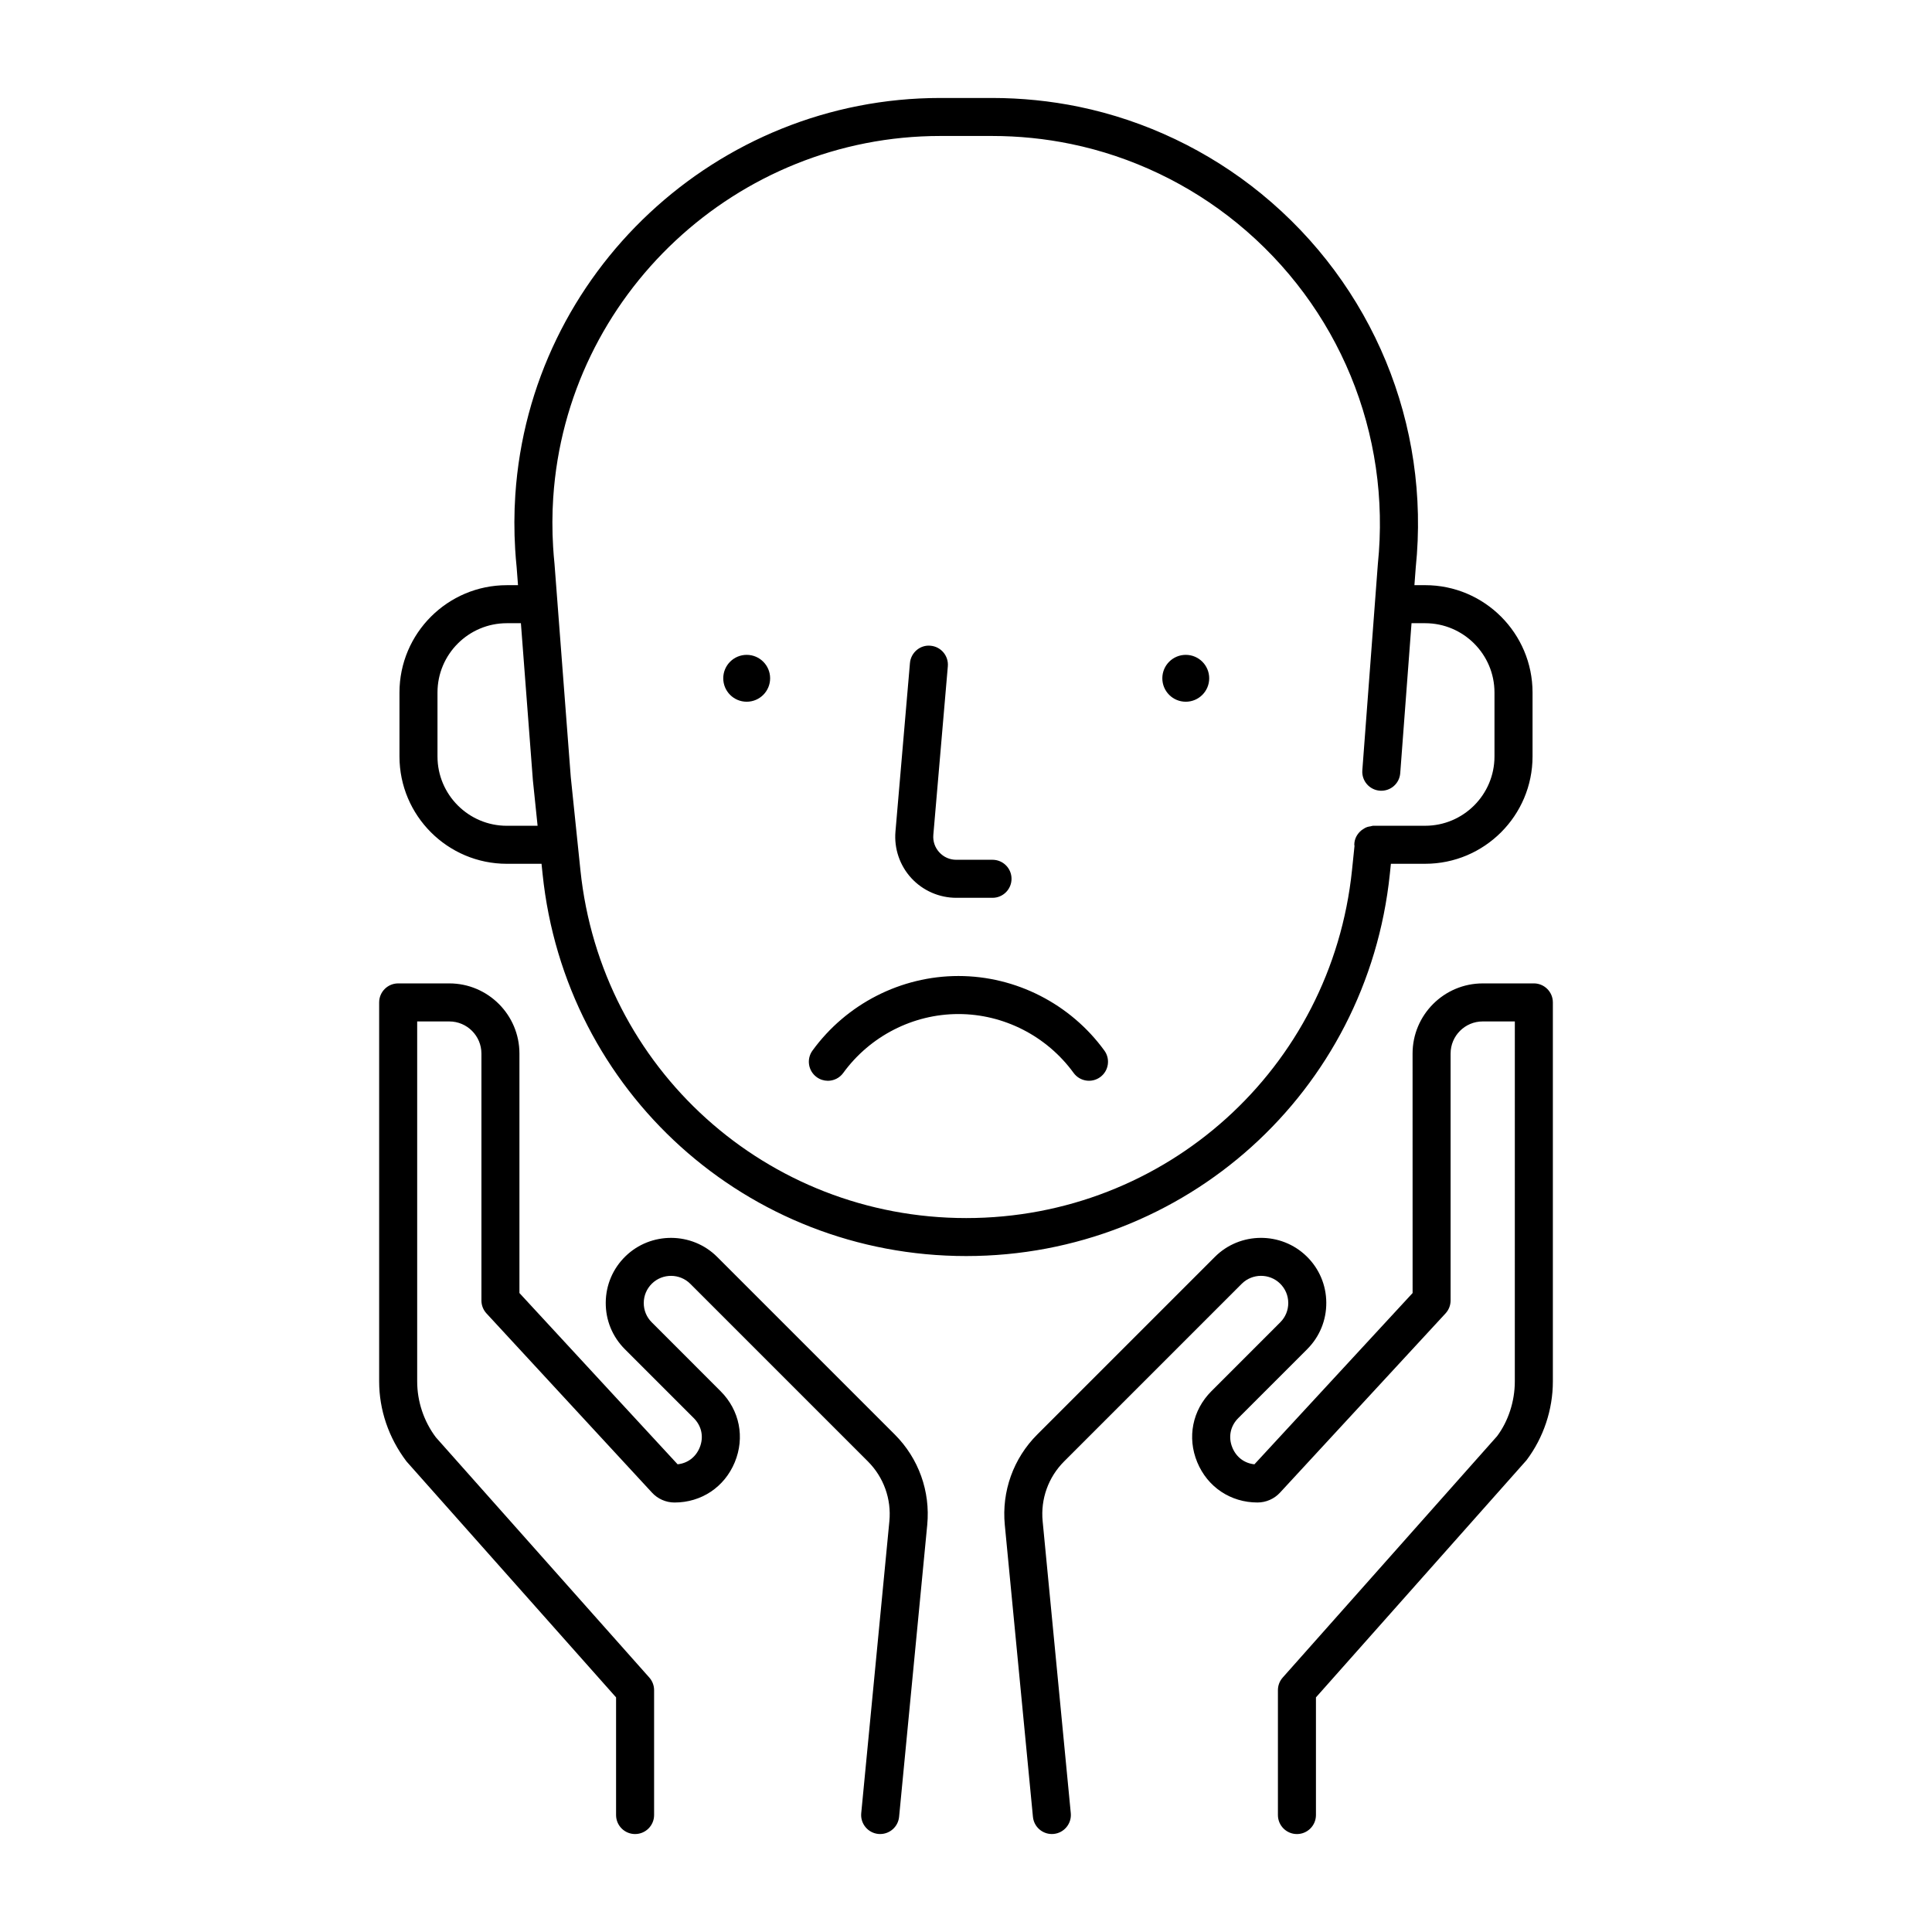 <?xml version="1.0" encoding="UTF-8"?>
<!-- Uploaded to: ICON Repo, www.iconrepo.com, Generator: ICON Repo Mixer Tools -->
<svg fill="#000000" width="800px" height="800px" version="1.1" viewBox="144 144 512 512" xmlns="http://www.w3.org/2000/svg">
 <path d="m278.31 372.91h9.199l0.281 2.707c5.969 57.723 54.234 101.25 112.26 101.25 58.027 0 106.29-43.527 112.27-101.25l0.281-2.707h9.09c15.684 0 28.449-12.762 28.449-28.445v-16.945c0-15.684-12.762-28.445-28.449-28.445h-2.856l0.348-4.641c3.922-37.891-11.371-74.926-40.914-99.078-14.008-11.453-30.734-19.426-48.367-23.066-7.508-1.543-15.242-2.328-22.98-2.328h-13.73c-59.23 0-108.71 46.207-112.63 105.2-0.316 4.766-0.328 9.613-0.035 14.402 0.098 1.621 0.23 3.242 0.387 4.742l0.363 4.773h-2.965c-15.684 0-28.449 12.762-28.449 28.445v16.945c0.004 15.688 12.766 28.445 28.449 28.445zm12.305-97.086c3.574-53.711 48.629-95.789 102.57-95.789h13.73c7.059 0 14.102 0.715 20.941 2.129 16.051 3.312 31.273 10.57 44.027 21 26.906 21.996 40.84 55.73 37.258 90.375l-4.109 54.602c-0.211 2.773 1.871 5.191 4.644 5.402 2.809 0.203 5.191-1.875 5.402-4.644l2.992-39.742h3.613c10.129 0 18.371 8.242 18.371 18.367v16.945c0 10.129-8.242 18.367-18.371 18.367h-13.742c-0.277 0-0.52 0.117-0.785 0.16-0.266 0.047-0.531 0.07-0.785 0.16-0.492 0.164-0.922 0.414-1.332 0.715-0.07 0.051-0.145 0.086-0.211 0.145-1.145 0.922-1.922 2.277-1.922 3.863 0 0.098 0.051 0.176 0.055 0.273l-0.664 6.438c-5.438 52.566-49.395 92.211-102.24 92.211s-96.801-39.641-102.24-92.211l-2.559-24.703-4.309-56.473c-0.152-1.488-0.273-2.973-0.363-4.453-0.27-4.383-0.258-8.797 0.027-13.137zm-30.676 51.699c0-10.129 8.242-18.367 18.371-18.367h3.734l3.176 41.629 1.246 12.055h-8.156c-10.129 0-18.371-8.242-18.371-18.367zm192.09-3.769c0-3.43 2.781-6.211 6.211-6.211s6.211 2.781 6.211 6.211c0 3.43-2.781 6.211-6.211 6.211-3.434 0-6.211-2.781-6.211-6.211zm-116.36 0c0-3.43 2.781-6.211 6.211-6.211s6.211 2.781 6.211 6.211c0 3.43-2.781 6.211-6.211 6.211s-6.211-2.781-6.211-6.211zm49.832 52.941c-3.055-3.328-4.586-7.82-4.195-12.32l3.84-44.66c0.234-2.773 2.723-4.875 5.449-4.59 2.773 0.234 4.828 2.68 4.59 5.449l-3.84 44.66c-0.148 1.723 0.414 3.371 1.586 4.644 1.168 1.273 2.762 1.973 4.488 1.973h9.609c2.781 0 5.039 2.254 5.039 5.039 0 2.781-2.254 5.039-5.039 5.039h-9.609c-4.523 0-8.863-1.91-11.918-5.234zm-25.07 52.754c-2.25-1.637-2.75-4.789-1.113-7.035 8.996-12.375 23.453-19.762 38.676-19.762 15.219 0 29.676 7.387 38.676 19.758 1.637 2.25 1.141 5.402-1.109 7.039-2.262 1.637-5.398 1.133-7.039-1.109-7.109-9.777-18.52-15.609-30.527-15.609-12.008 0-23.422 5.836-30.527 15.609-0.984 1.359-2.523 2.078-4.078 2.078-1.023-0.004-2.062-0.316-2.957-0.969zm16.824 200.59c-0.16 0-0.324-0.008-0.488-0.023-2.766-0.27-4.797-2.731-4.531-5.5l7.457-77.367c0.57-5.891-1.504-11.672-5.691-15.859l-47.074-47.074c-2.781-2.773-7.332-2.805-10.145-0.062-1.395 1.359-2.168 3.18-2.18 5.125-0.012 1.945 0.738 3.773 2.117 5.148l18.254 18.262c5.035 5.035 6.469 12.25 3.746 18.828-2.727 6.578-8.84 10.664-15.961 10.664-2.269 0-4.449-0.957-5.977-2.625l-43.863-47.492c-0.859-0.934-1.336-2.152-1.336-3.418v-65.441c0-4.695-3.816-8.512-8.512-8.512h-8.512v95.406c0 5.312 1.762 10.574 4.957 14.812l56.555 63.652c0.82 0.922 1.273 2.113 1.273 3.344v33.094c0 2.781-2.254 5.039-5.039 5.039-2.781 0-5.039-2.254-5.039-5.039v-31.18l-55.539-62.531c-4.762-6.289-7.246-13.703-7.246-21.191v-100.45c0-2.781 2.254-5.039 5.039-5.039h13.551c10.25 0 18.586 8.34 18.586 18.586v63.469l41.918 45.387c2.641-0.273 4.789-1.875 5.836-4.402 1.152-2.781 0.566-5.719-1.562-7.848l-18.254-18.254c-3.297-3.293-5.098-7.676-5.066-12.34 0.031-4.66 1.883-9.02 5.219-12.273 6.742-6.574 17.645-6.508 24.305 0.152l47.074 47.074c6.32 6.32 9.457 15.055 8.602 23.953l-7.457 77.367c-0.258 2.609-2.449 4.555-5.016 4.555zm159.68-225.43h13.551c2.781 0 5.039 2.254 5.039 5.039v100.45c0 7.488-2.481 14.906-6.988 20.879l-55.797 62.848v31.18c0 2.781-2.254 5.039-5.039 5.039-2.781 0-5.039-2.254-5.039-5.039v-33.094c0-1.234 0.453-2.422 1.273-3.344l56.809-63.969c2.941-3.926 4.699-9.188 4.699-14.5l0.004-95.406h-8.512c-4.695 0-8.512 3.816-8.512 8.512v65.438c0 1.266-0.477 2.488-1.336 3.418l-43.871 47.504c-1.523 1.656-3.703 2.613-5.969 2.613-7.121 0-13.234-4.086-15.961-10.664-2.723-6.578-1.289-13.789 3.746-18.828l18.254-18.258c1.379-1.379 2.129-3.207 2.117-5.152-0.012-1.945-0.785-3.766-2.18-5.125-2.809-2.742-7.359-2.711-10.145 0.062l-47.074 47.074c-4.188 4.188-6.262 9.969-5.691 15.859l7.457 77.367c0.266 2.769-1.766 5.234-4.531 5.5-0.164 0.016-0.328 0.023-0.488 0.023-2.566 0-4.758-1.949-5.012-4.555l-7.457-77.367c-0.855-8.898 2.277-17.633 8.602-23.953l47.074-47.074c6.652-6.66 17.559-6.727 24.305-0.152 3.336 3.254 5.191 7.609 5.219 12.273 0.031 4.66-1.77 9.047-5.066 12.344l-18.254 18.254c-2.129 2.129-2.715 5.066-1.562 7.848 1.047 2.527 3.191 4.129 5.836 4.402l41.918-45.387-0.008-63.465c0-10.25 8.34-18.59 18.59-18.59z"/>
</svg>